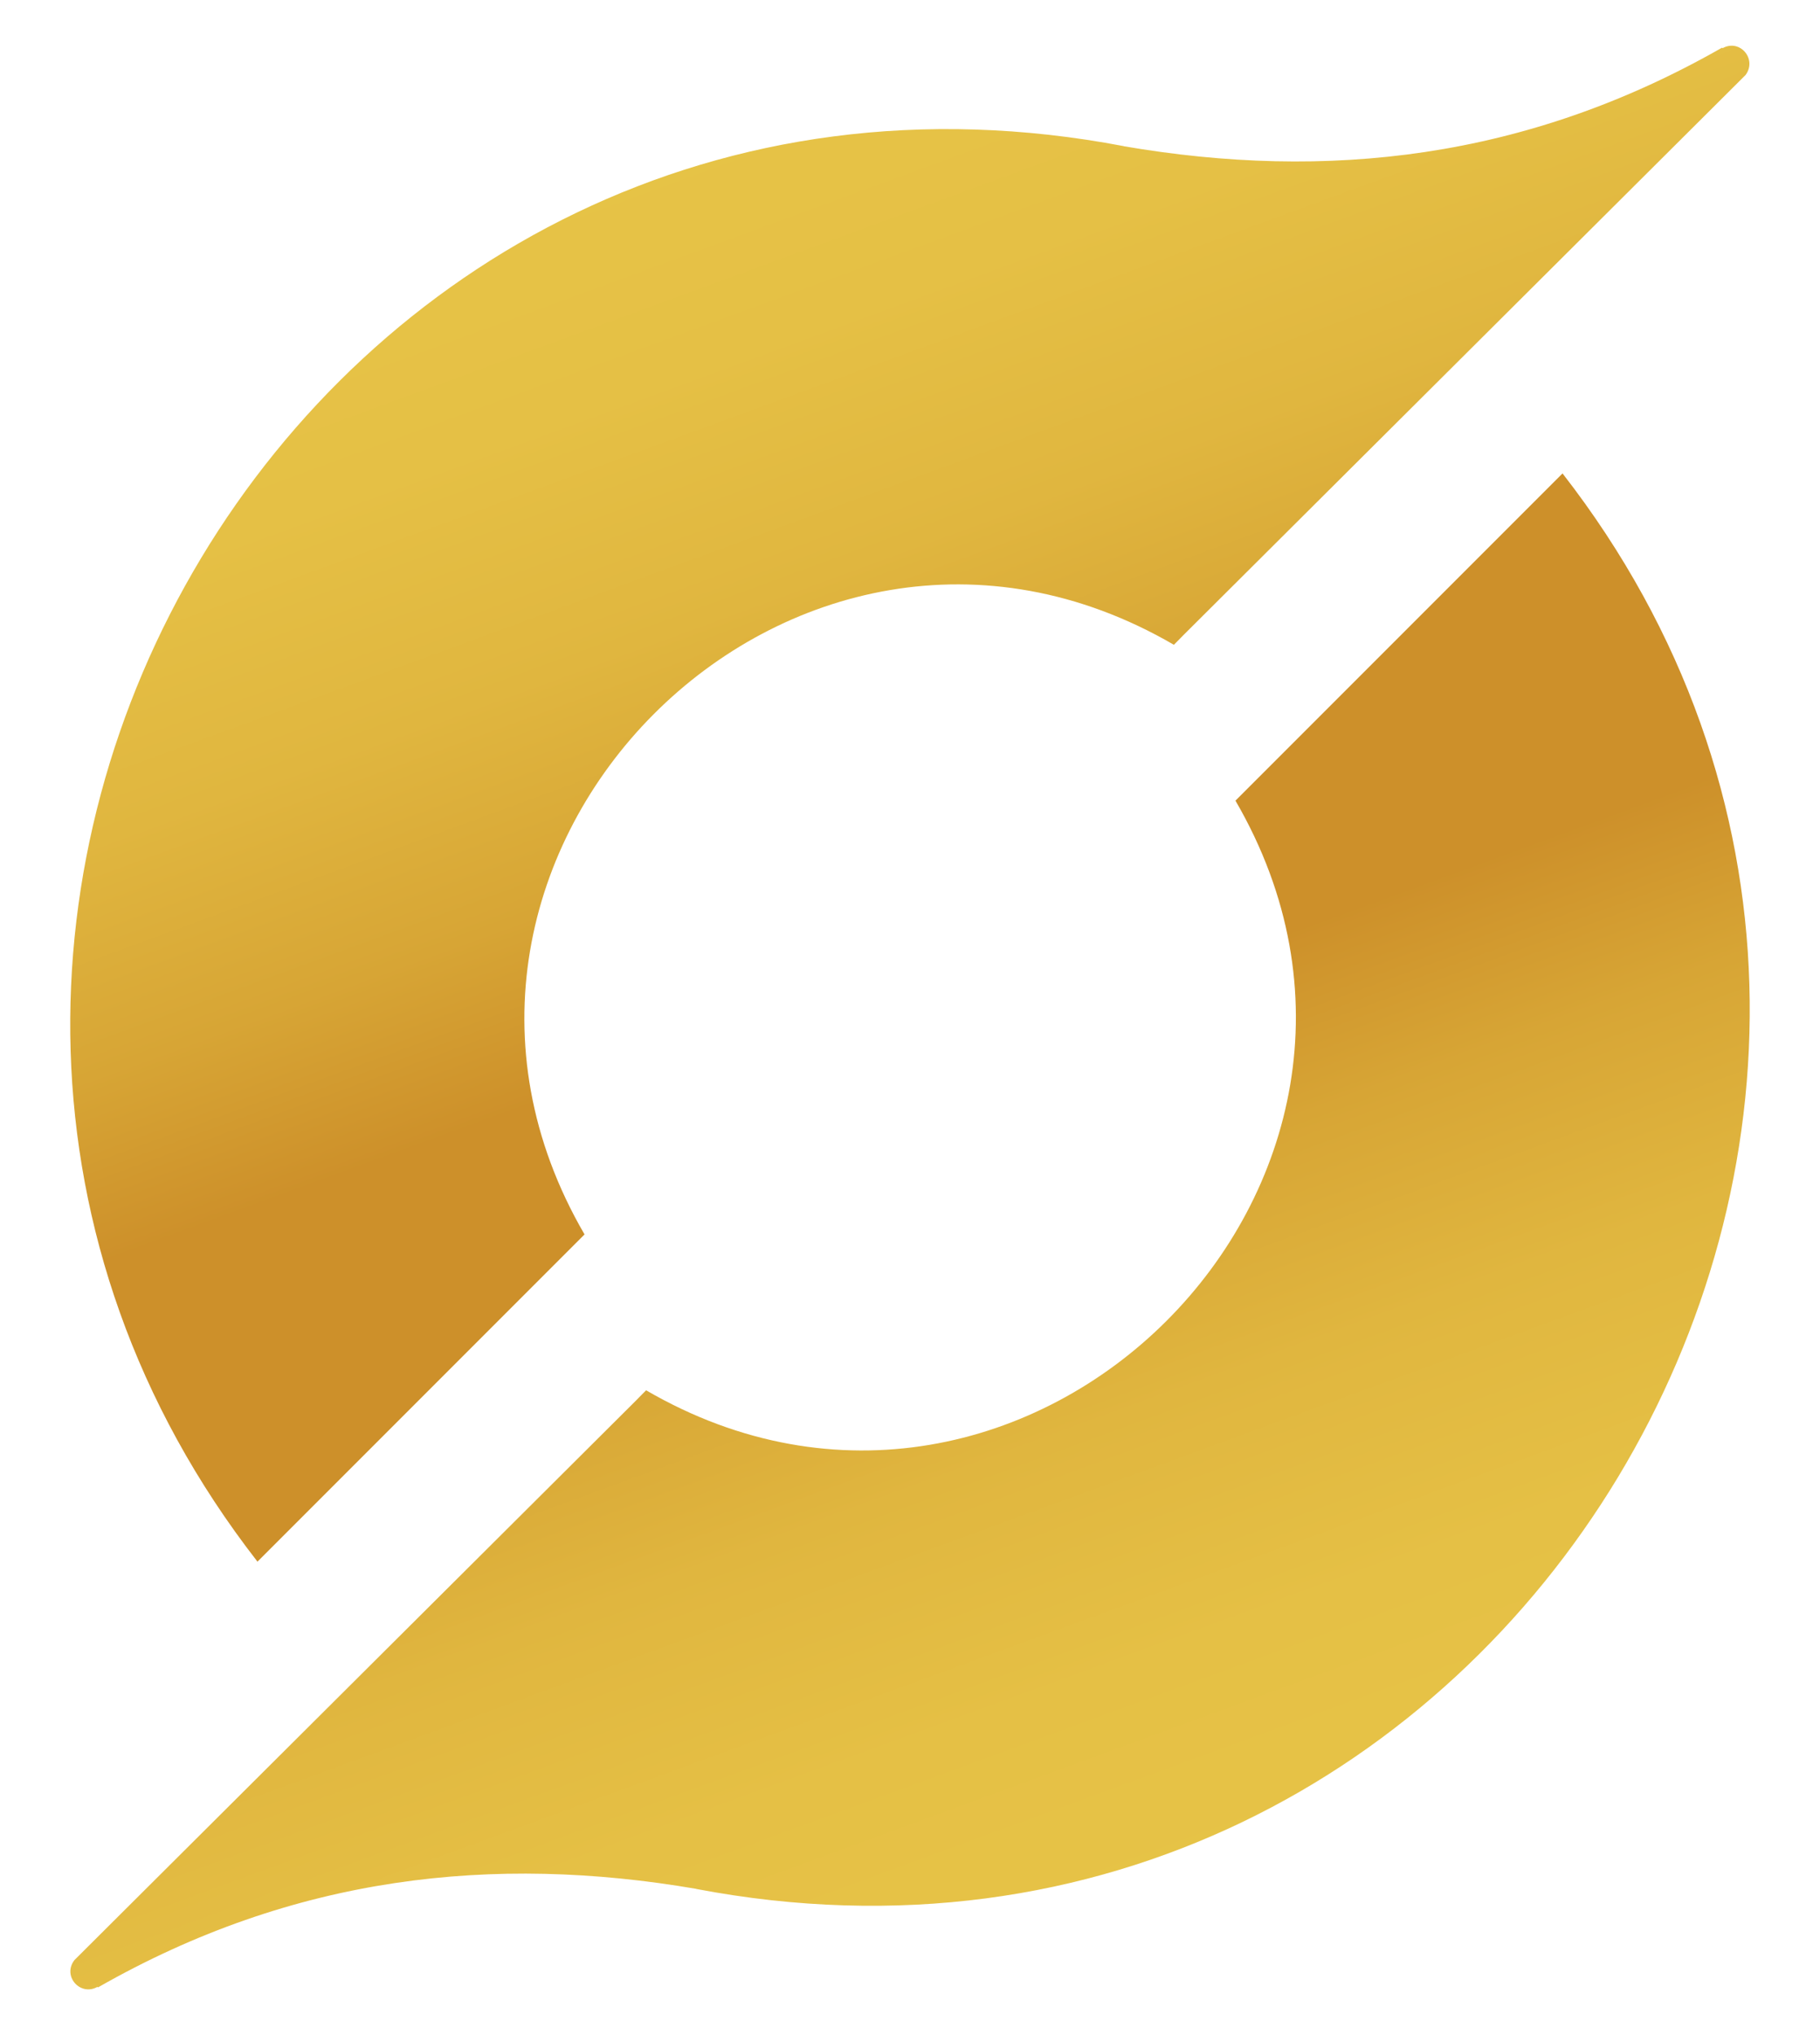 <svg xmlns="http://www.w3.org/2000/svg" xmlns:xlink="http://www.w3.org/1999/xlink" viewBox="0 0 34 38"><defs><linearGradient id="a" x1="13.14" y1="1.06" x2="19.55" y2="18.52" gradientUnits="userSpaceOnUse"><stop offset="0" stop-color="#e7c447"/><stop offset=".29" stop-color="#e5c045"/><stop offset=".53" stop-color="#e0b63f"/><stop offset=".75" stop-color="#d7a535"/><stop offset=".93" stop-color="#cd902a"/></linearGradient><linearGradient id="b" x1="-15702.02" y1="-179.13" x2="-15695.62" y2="-161.68" gradientTransform="rotate(-180 -7840.58 -71.1)" xlink:href="#a"/></defs><path d="M32.17.89c-3.66 2.09-7.39 2.49-11.18 1.84H21C5.82-.17-4.4 17.32 4.81 29.16l6.11-6.11C6.8 15.97 14.81 7.9 21.93 12.04c1.09-1.09-3.96 3.94 10.68-10.64.22-.3-.11-.68-.43-.5z" fill="url(#a)"/><path d="M1.83 37.11c3.66-2.09 7.39-2.49 11.18-1.84H13C28.12 38.15 38.42 20.7 29.19 8.84l-6.11 6.11c4.14 7.12-3.92 15.13-11.01 11.01-1.09 1.09 3.96-3.94-10.68 10.64-.23.3.11.68.43.5z" fill="url(#b)"/></svg>